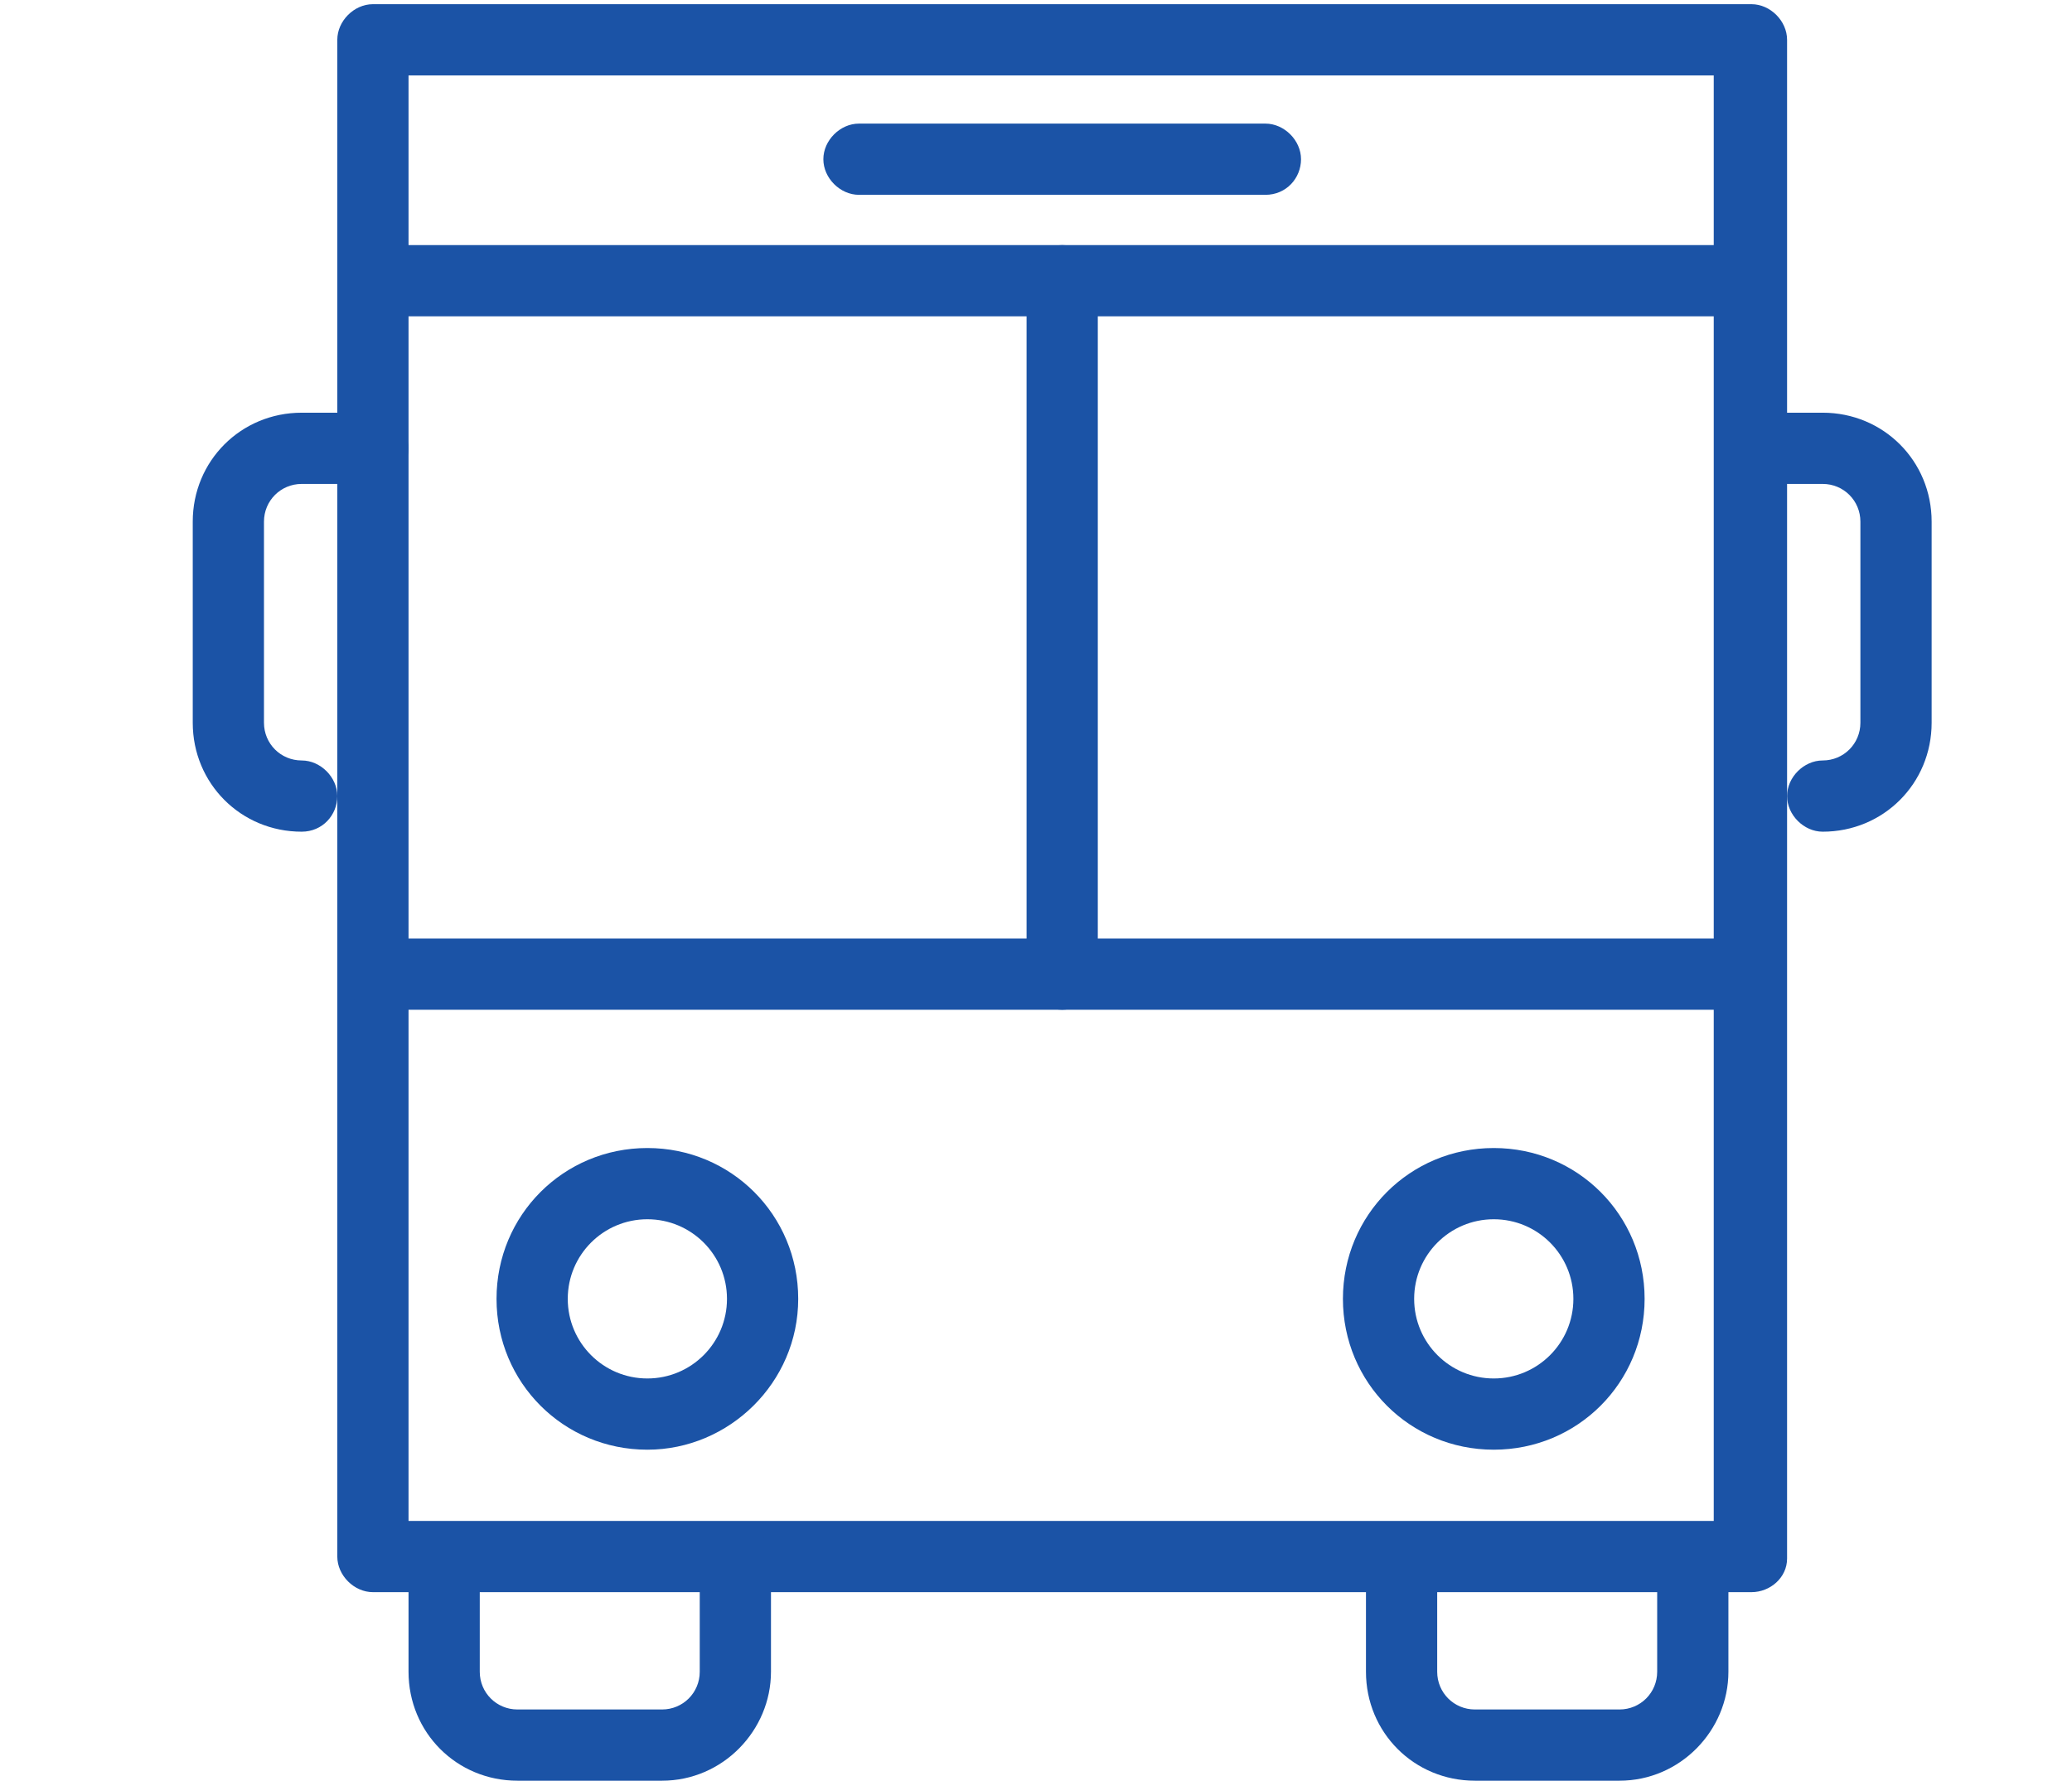 <?xml version="1.0" encoding="utf-8"?>
<!-- Generator: Adobe Illustrator 27.4.1, SVG Export Plug-In . SVG Version: 6.00 Build 0)  -->
<svg version="1.1" id="Layer_1" xmlns="http://www.w3.org/2000/svg" xmlns:xlink="http://www.w3.org/1999/xlink" x="0px" y="0px"
	 viewBox="0 0 98.9 85" style="enable-background:new 0 0 98.9 85;" xml:space="preserve">
<style type="text/css">
	.st0{fill:#1B53A6;}
</style>
<path class="st0" d="M83.6,76H17.8c-0.9,0-1.7-0.8-1.7-1.7V1.9c0-0.9,0.8-1.7,1.7-1.7h65.8c0.9,0,1.7,0.8,1.7,1.7v72.5
	C85.3,75.3,84.5,76,83.6,76z M19.5,72.6h62.3V3.6H19.5V72.6z"/>
<path class="st0" d="M31.6,85h-6.9c-2.9,0-5.2-2.3-5.2-5.2v-5.4c0-0.9,0.8-1.7,1.7-1.7s1.7,0.8,1.7,1.7v5.4c0,1,0.8,1.8,1.8,1.8h6.9
	c1,0,1.8-0.8,1.8-1.8v-5.4c0-0.9,0.8-1.7,1.7-1.7s1.7,0.8,1.7,1.7v5.4C36.8,82.6,34.5,85,31.6,85z"/>
<path class="st0" d="M77.3,85h-6.9c-2.9,0-5.2-2.3-5.2-5.2v-5.4c0-0.9,0.8-1.7,1.7-1.7s1.7,0.8,1.7,1.7v5.4c0,1,0.8,1.8,1.8,1.8h6.9
	c1,0,1.8-0.8,1.8-1.8v-5.4c0-0.9,0.8-1.7,1.7-1.7s1.7,0.8,1.7,1.7v5.4C82.5,82.6,80.2,85,77.3,85z"/>
<path class="st0" d="M30.9,69.2c-4,0-7.2-3.2-7.2-7.2s3.2-7.2,7.2-7.2s7.2,3.2,7.2,7.2S34.8,69.2,30.9,69.2z M30.9,58.2
	c-2.1,0-3.8,1.7-3.8,3.8c0,2.1,1.7,3.8,3.8,3.8s3.8-1.7,3.8-3.8C34.7,59.9,33,58.2,30.9,58.2z"/>
<path class="st0" d="M71.3,69.2c-4,0-7.2-3.2-7.2-7.2s3.2-7.2,7.2-7.2s7.2,3.2,7.2,7.2S75.3,69.2,71.3,69.2z M71.3,58.2
	c-2.1,0-3.8,1.7-3.8,3.8c0,2.1,1.7,3.8,3.8,3.8s3.8-1.7,3.8-3.8C75.1,59.9,73.4,58.2,71.3,58.2z"/>
<path class="st0" d="M83,15.1H18.4c-0.9,0-1.7-0.8-1.7-1.7s0.8-1.7,1.7-1.7H83c0.9,0,1.7,0.8,1.7,1.7S84,15.1,83,15.1z"/>
<path class="st0" d="M83.3,48.2H18.1c-0.9,0-1.7-0.8-1.7-1.7s0.8-1.7,1.7-1.7h65.2c0.9,0,1.7,0.8,1.7,1.7S84.2,48.2,83.3,48.2z"/>
<path class="st0" d="M50.7,48.2c-0.9,0-1.7-0.8-1.7-1.7V13.4c0-0.9,0.8-1.7,1.7-1.7s1.7,0.8,1.7,1.7v33.1
	C52.4,47.4,51.6,48.2,50.7,48.2z"/>
<path class="st0" d="M14.4,39.7c-2.9,0-5.2-2.3-5.2-5.2v-9.6c0-2.9,2.3-5.2,5.2-5.2h3.4c0.9,0,1.7,0.8,1.7,1.7s-0.8,1.7-1.7,1.7
	h-3.4c-1,0-1.8,0.8-1.8,1.8v9.6c0,1,0.8,1.8,1.8,1.8c0.9,0,1.7,0.8,1.7,1.7S15.4,39.7,14.4,39.7z"/>
<path class="st0" d="M87,39.7c-0.9,0-1.7-0.8-1.7-1.7s0.8-1.7,1.7-1.7c1,0,1.8-0.8,1.8-1.8v-9.6c0-1-0.8-1.8-1.8-1.8h-3.4
	c-0.9,0-1.7-0.8-1.7-1.7s0.8-1.7,1.7-1.7H87c2.9,0,5.2,2.3,5.2,5.2v9.6C92.2,37.4,89.9,39.7,87,39.7z"/>
<path class="st0" d="M60.4,9.3H41c-0.9,0-1.7-0.8-1.7-1.7s0.8-1.7,1.7-1.7h19.4c0.9,0,1.7,0.8,1.7,1.7S61.4,9.3,60.4,9.3z"/>
</svg>

